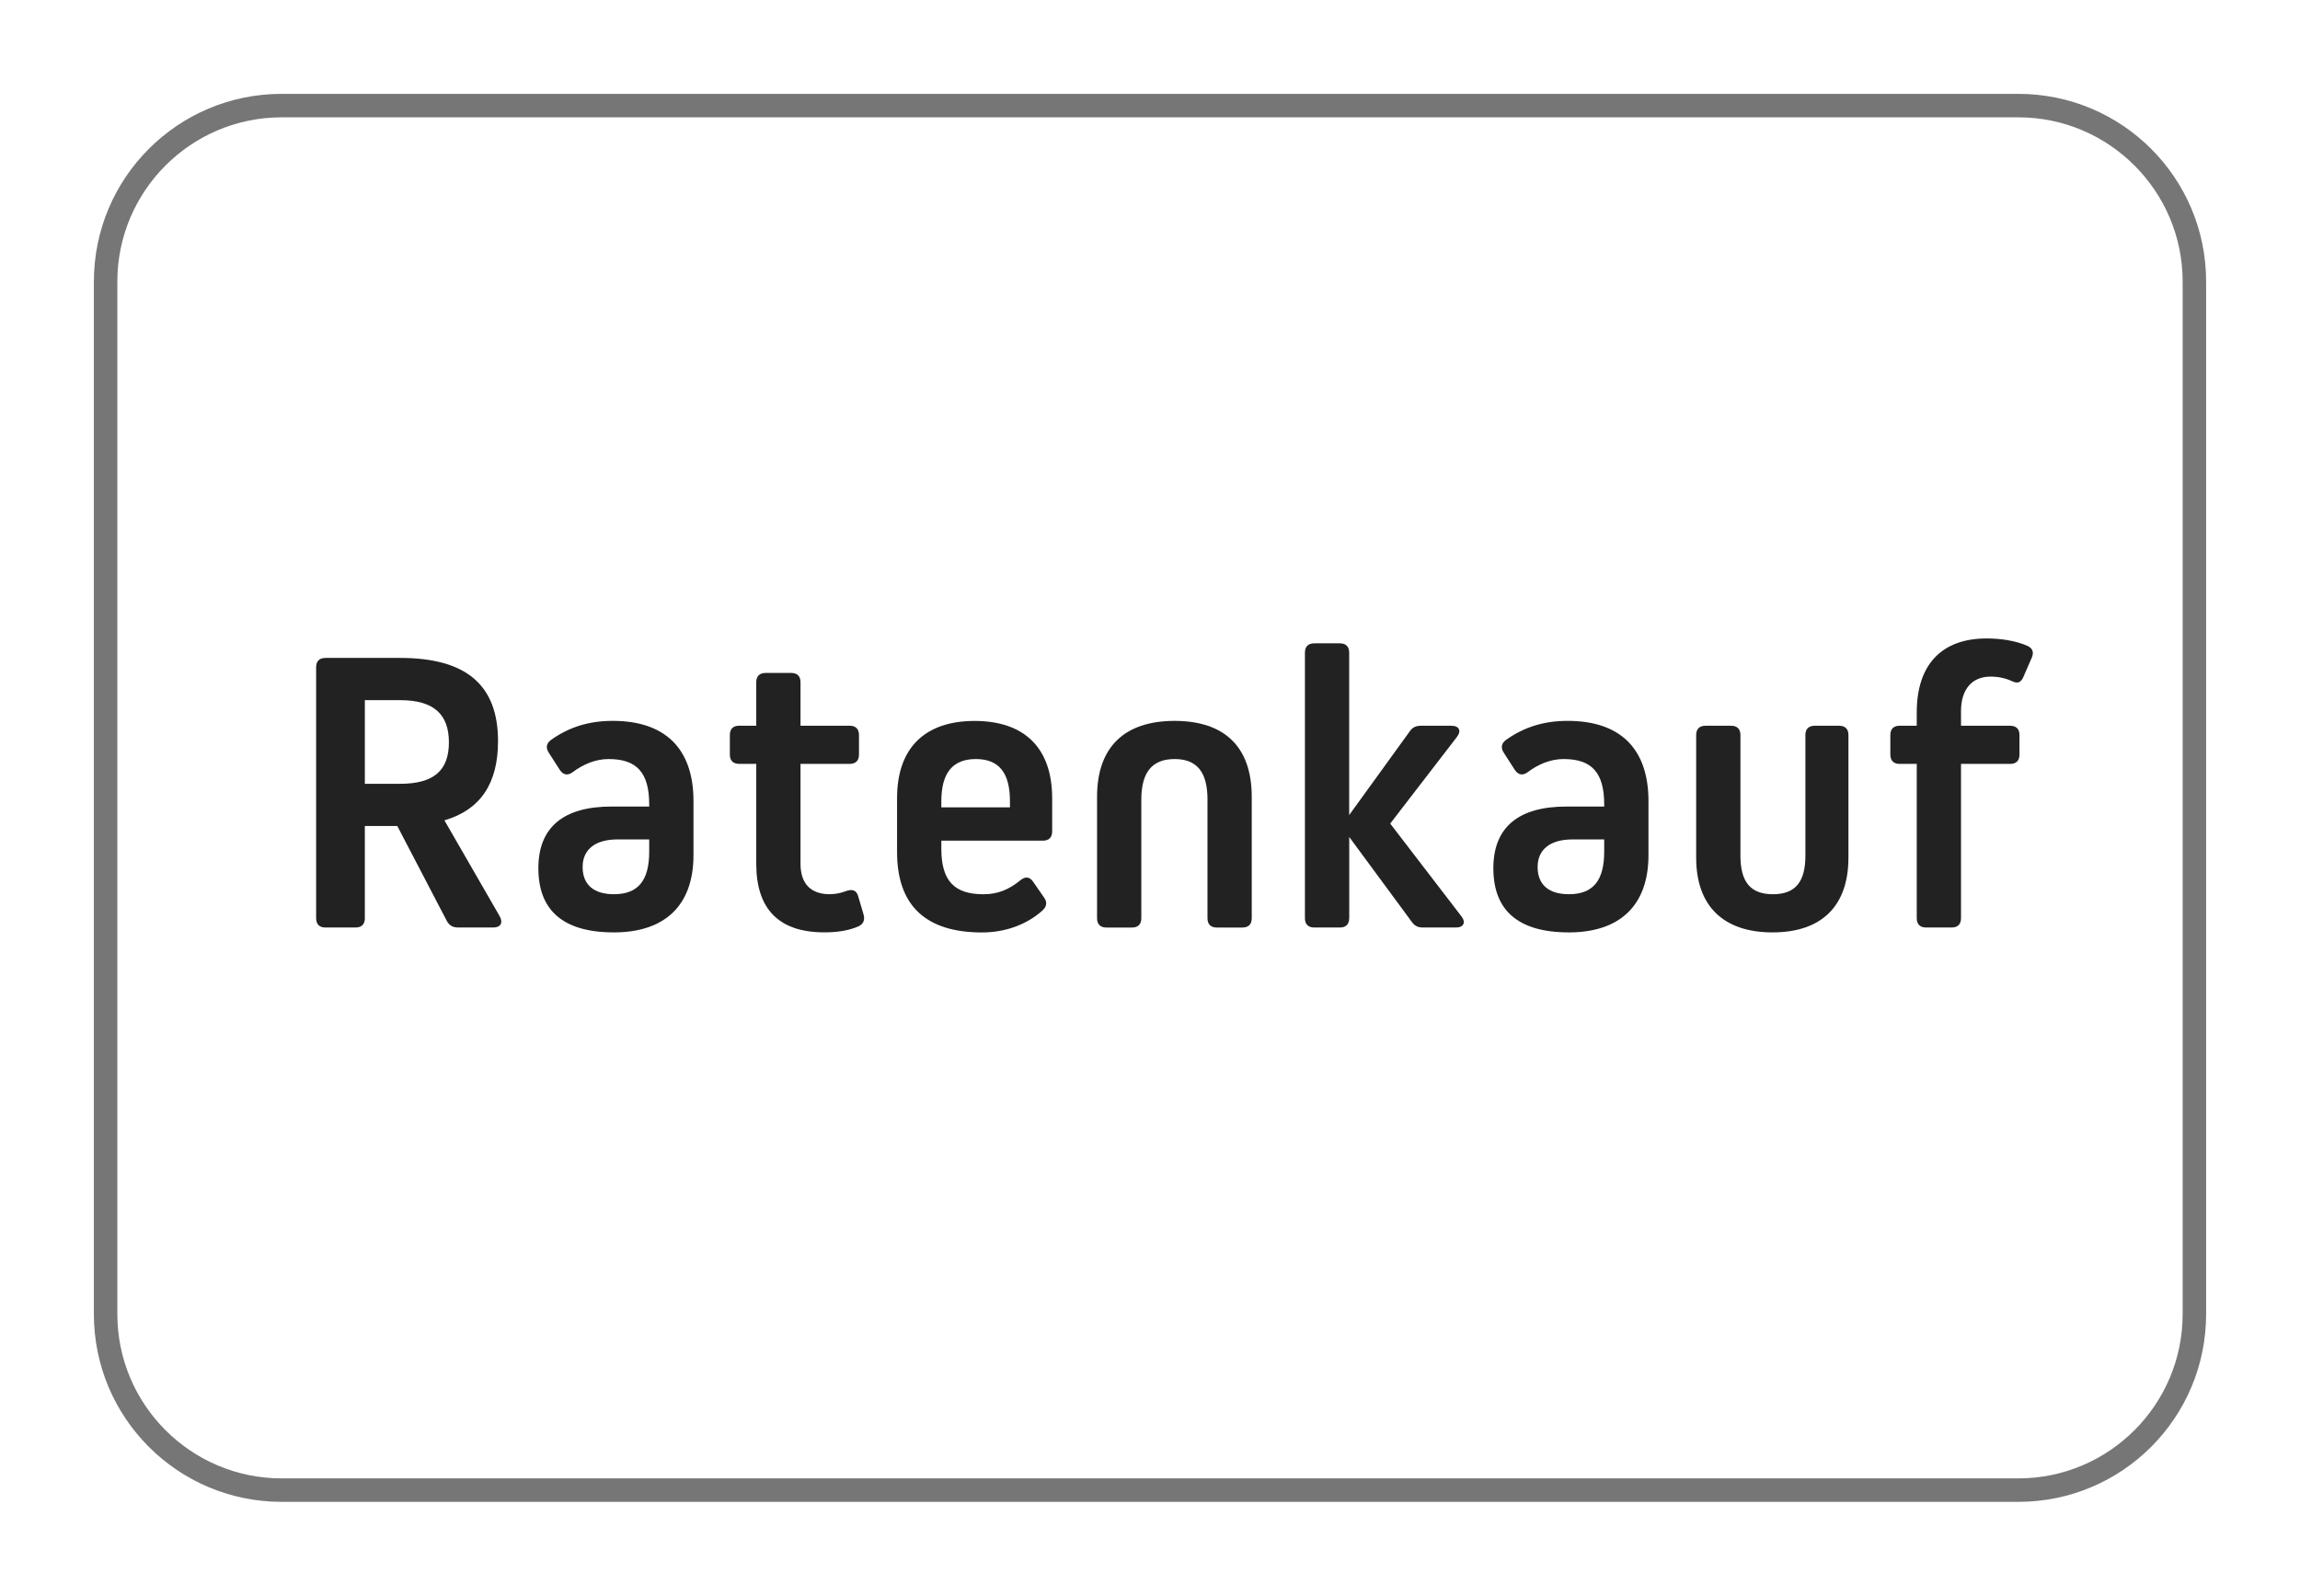 <?xml version="1.0" encoding="UTF-8"?>
<svg id="Ebene_1" data-name="Ebene 1" xmlns="http://www.w3.org/2000/svg" viewBox="0 0 980 680">
  <defs>
    <style>
      .cls-1 {
        fill: none;
        fill-rule: evenodd;
      }

      .cls-1, .cls-2, .cls-3 {
        stroke-width: 0px;
      }

      .cls-2 {
        fill: #767676;
      }

      .cls-3 {
        fill: #222;
      }
    </style>
  </defs>
  <g id="Rectangle">
    <g id="path-2">
      <path class="cls-1" d="M120,635c-41.4,0-75-33.6-75-75V120c0-41.4,33.6-75,75-75h740c41.4,0,75,33.6,75,75v440c0,41.4-33.6,75-75,75H120Z"/>
      <path class="cls-2" d="M860,50c38.6,0,70,31.4,70,70v440c0,38.6-31.4,70-70,70H120c-38.6,0-70-31.4-70-70V120c0-38.6,31.4-70,70-70h740M860,40H120c-44.2,0-80,35.8-80,80v440c0,44.2,35.8,80,80,80h740c44.2,0,80-35.8,80-80V120c0-44.2-35.8-80-80-80h0Z"/>
    </g>
  </g>
  <g>
    <path class="cls-3" d="M155.46,391.27c0,2.6-1.38,3.98-3.98,3.98h-12.8c-2.59,0-3.98-1.38-3.98-3.98v-106.92c0-2.6,1.38-3.98,3.98-3.98h31.83c28.2,0,41.69,11.59,41.69,35.47,0,17.99-7.44,29.24-22.84,33.74l23.53,40.83c1.56,2.77.52,4.84-2.77,4.84h-14.88c-2.25,0-3.81-.87-4.84-2.77l-21.11-40.48h-13.84v39.27ZM170.51,334.01c14.36,0,20.76-5.71,20.76-17.65s-6.4-17.99-20.76-17.99h-15.05v35.64h15.05Z"/>
    <path class="cls-3" d="M295.48,341.45v23.01c0,21.11-11.94,32.87-33.91,32.87s-32.18-9.69-32.18-27.33,10.9-26.3,31.14-26.3h16.09v-.86c0-13.67-5.36-19.38-17.3-19.38-5.54,0-10.9,2.25-15.22,5.54-2.08,1.56-3.98,1.38-5.54-.87l-4.67-7.27c-1.38-2.08-1.21-3.98.87-5.54,7.79-5.54,16.26-8.13,26.3-8.13,22.14,0,34.43,11.59,34.43,34.25ZM276.62,362.9v-5.19h-13.49c-9.34,0-14.88,4.15-14.88,11.76s4.84,11.59,13.32,11.59c10.38,0,15.05-5.88,15.05-18.17Z"/>
    <path class="cls-3" d="M367.9,389.54c.69,2.25.17,4.15-2.08,5.19-3.81,1.73-8.82,2.59-14.53,2.59-19.38,0-29.06-9.86-29.06-29.24v-42.56h-7.27c-2.59,0-3.98-1.38-3.98-3.98v-8.3c0-2.59,1.38-3.98,3.98-3.98h7.27v-18.51c0-2.59,1.38-3.98,3.98-3.98h10.9c2.6,0,3.98,1.38,3.98,3.98v18.51h20.93c2.59,0,3.98,1.38,3.98,3.98v8.3c0,2.6-1.38,3.98-3.98,3.98h-20.93v42.56c0,8.48,4.33,12.98,12.46,12.98,2.42,0,4.84-.52,7.09-1.38,2.42-.87,4.33-.35,5.02,2.25l2.25,7.61Z"/>
    <path class="cls-3" d="M448.32,340.07v14.19c0,2.59-1.38,3.98-3.98,3.98h-43.25v3.46c0,13.67,5.54,19.38,17.99,19.38,5.88,0,10.73-1.9,15.57-5.88,2.08-1.73,3.98-1.73,5.54.52l4.67,6.75c1.38,1.9,1.21,3.81-.69,5.54-6.75,6.06-15.92,9.34-25.78,9.34-23.7,0-36.16-11.25-36.16-34.25v-23.01c0-21.28,11.76-32.87,33.04-32.87s33.04,11.59,33.04,32.87ZM430.33,341.45c0-12.11-4.67-17.99-14.53-17.99s-14.71,5.88-14.71,17.99v2.6h29.24v-2.6Z"/>
    <path class="cls-3" d="M514.5,340.76c0-11.76-4.5-17.3-14.01-17.3s-14.19,5.54-14.19,17.3v50.52c0,2.6-1.38,3.98-3.98,3.98h-10.9c-2.59,0-3.98-1.38-3.98-3.98v-51.73c0-21.11,11.59-32.35,33.04-32.35s32.87,11.25,32.87,32.35v51.73c0,2.6-1.38,3.98-3.98,3.98h-10.9c-2.59,0-3.98-1.38-3.98-3.98v-50.52Z"/>
    <path class="cls-3" d="M574.87,391.27c0,2.6-1.38,3.98-3.98,3.98h-10.9c-2.59,0-3.98-1.38-3.98-3.98v-113.14c0-2.59,1.38-3.98,3.98-3.98h10.9c2.59,0,3.98,1.38,3.98,3.98v69.2l25.78-35.64c1.21-1.73,2.59-2.42,4.84-2.42h12.98c3.29,0,4.33,2.25,2.25,4.84l-28.37,36.85,30.28,39.45c2.08,2.59,1.04,4.84-2.25,4.84h-14.01c-2.25,0-3.63-.69-4.84-2.42l-26.64-36.16v34.6Z"/>
    <path class="cls-3" d="M702.39,341.45v23.01c0,21.11-11.94,32.87-33.91,32.87s-32.18-9.69-32.18-27.33,10.9-26.3,31.14-26.3h16.09v-.86c0-13.67-5.36-19.38-17.3-19.38-5.54,0-10.9,2.25-15.22,5.54-2.08,1.56-3.98,1.38-5.54-.87l-4.67-7.27c-1.38-2.08-1.21-3.98.87-5.54,7.79-5.54,16.26-8.13,26.3-8.13,22.14,0,34.43,11.59,34.43,34.25ZM683.53,362.9v-5.19h-13.49c-9.34,0-14.88,4.15-14.88,11.76s4.84,11.59,13.32,11.59c10.38,0,15.05-5.88,15.05-18.17Z"/>
    <path class="cls-3" d="M787.59,365.5c0,20.59-11.42,31.83-32.35,31.83s-32.52-11.25-32.52-31.83v-52.25c0-2.59,1.38-3.98,3.98-3.98h10.9c2.6,0,3.98,1.38,3.98,3.98v51.38c0,11.25,4.33,16.44,13.84,16.44s13.84-5.19,13.84-16.44v-51.38c0-2.59,1.38-3.98,3.98-3.98h10.38c2.59,0,3.98,1.38,3.98,3.98v52.25Z"/>
    <path class="cls-3" d="M835.56,303.22v6.05h20.93c2.59,0,3.98,1.38,3.98,3.98v8.3c0,2.6-1.38,3.98-3.98,3.98h-20.93v65.74c0,2.6-1.38,3.98-3.98,3.98h-10.9c-2.59,0-3.98-1.38-3.98-3.98v-65.74h-7.27c-2.59,0-3.98-1.38-3.98-3.98v-8.3c0-2.59,1.38-3.98,3.98-3.98h7.27v-5.71c0-20.24,10.55-31.49,29.76-31.49,6.4,0,12.46,1.04,17.3,3.11,2.42,1.04,2.94,2.94,1.9,5.19l-3.46,7.96c-1.04,2.6-2.59,3.11-5.02,1.9-2.59-1.21-5.71-1.9-9-1.9-7.96,0-12.63,5.36-12.63,14.88Z"/>
  </g>
</svg>